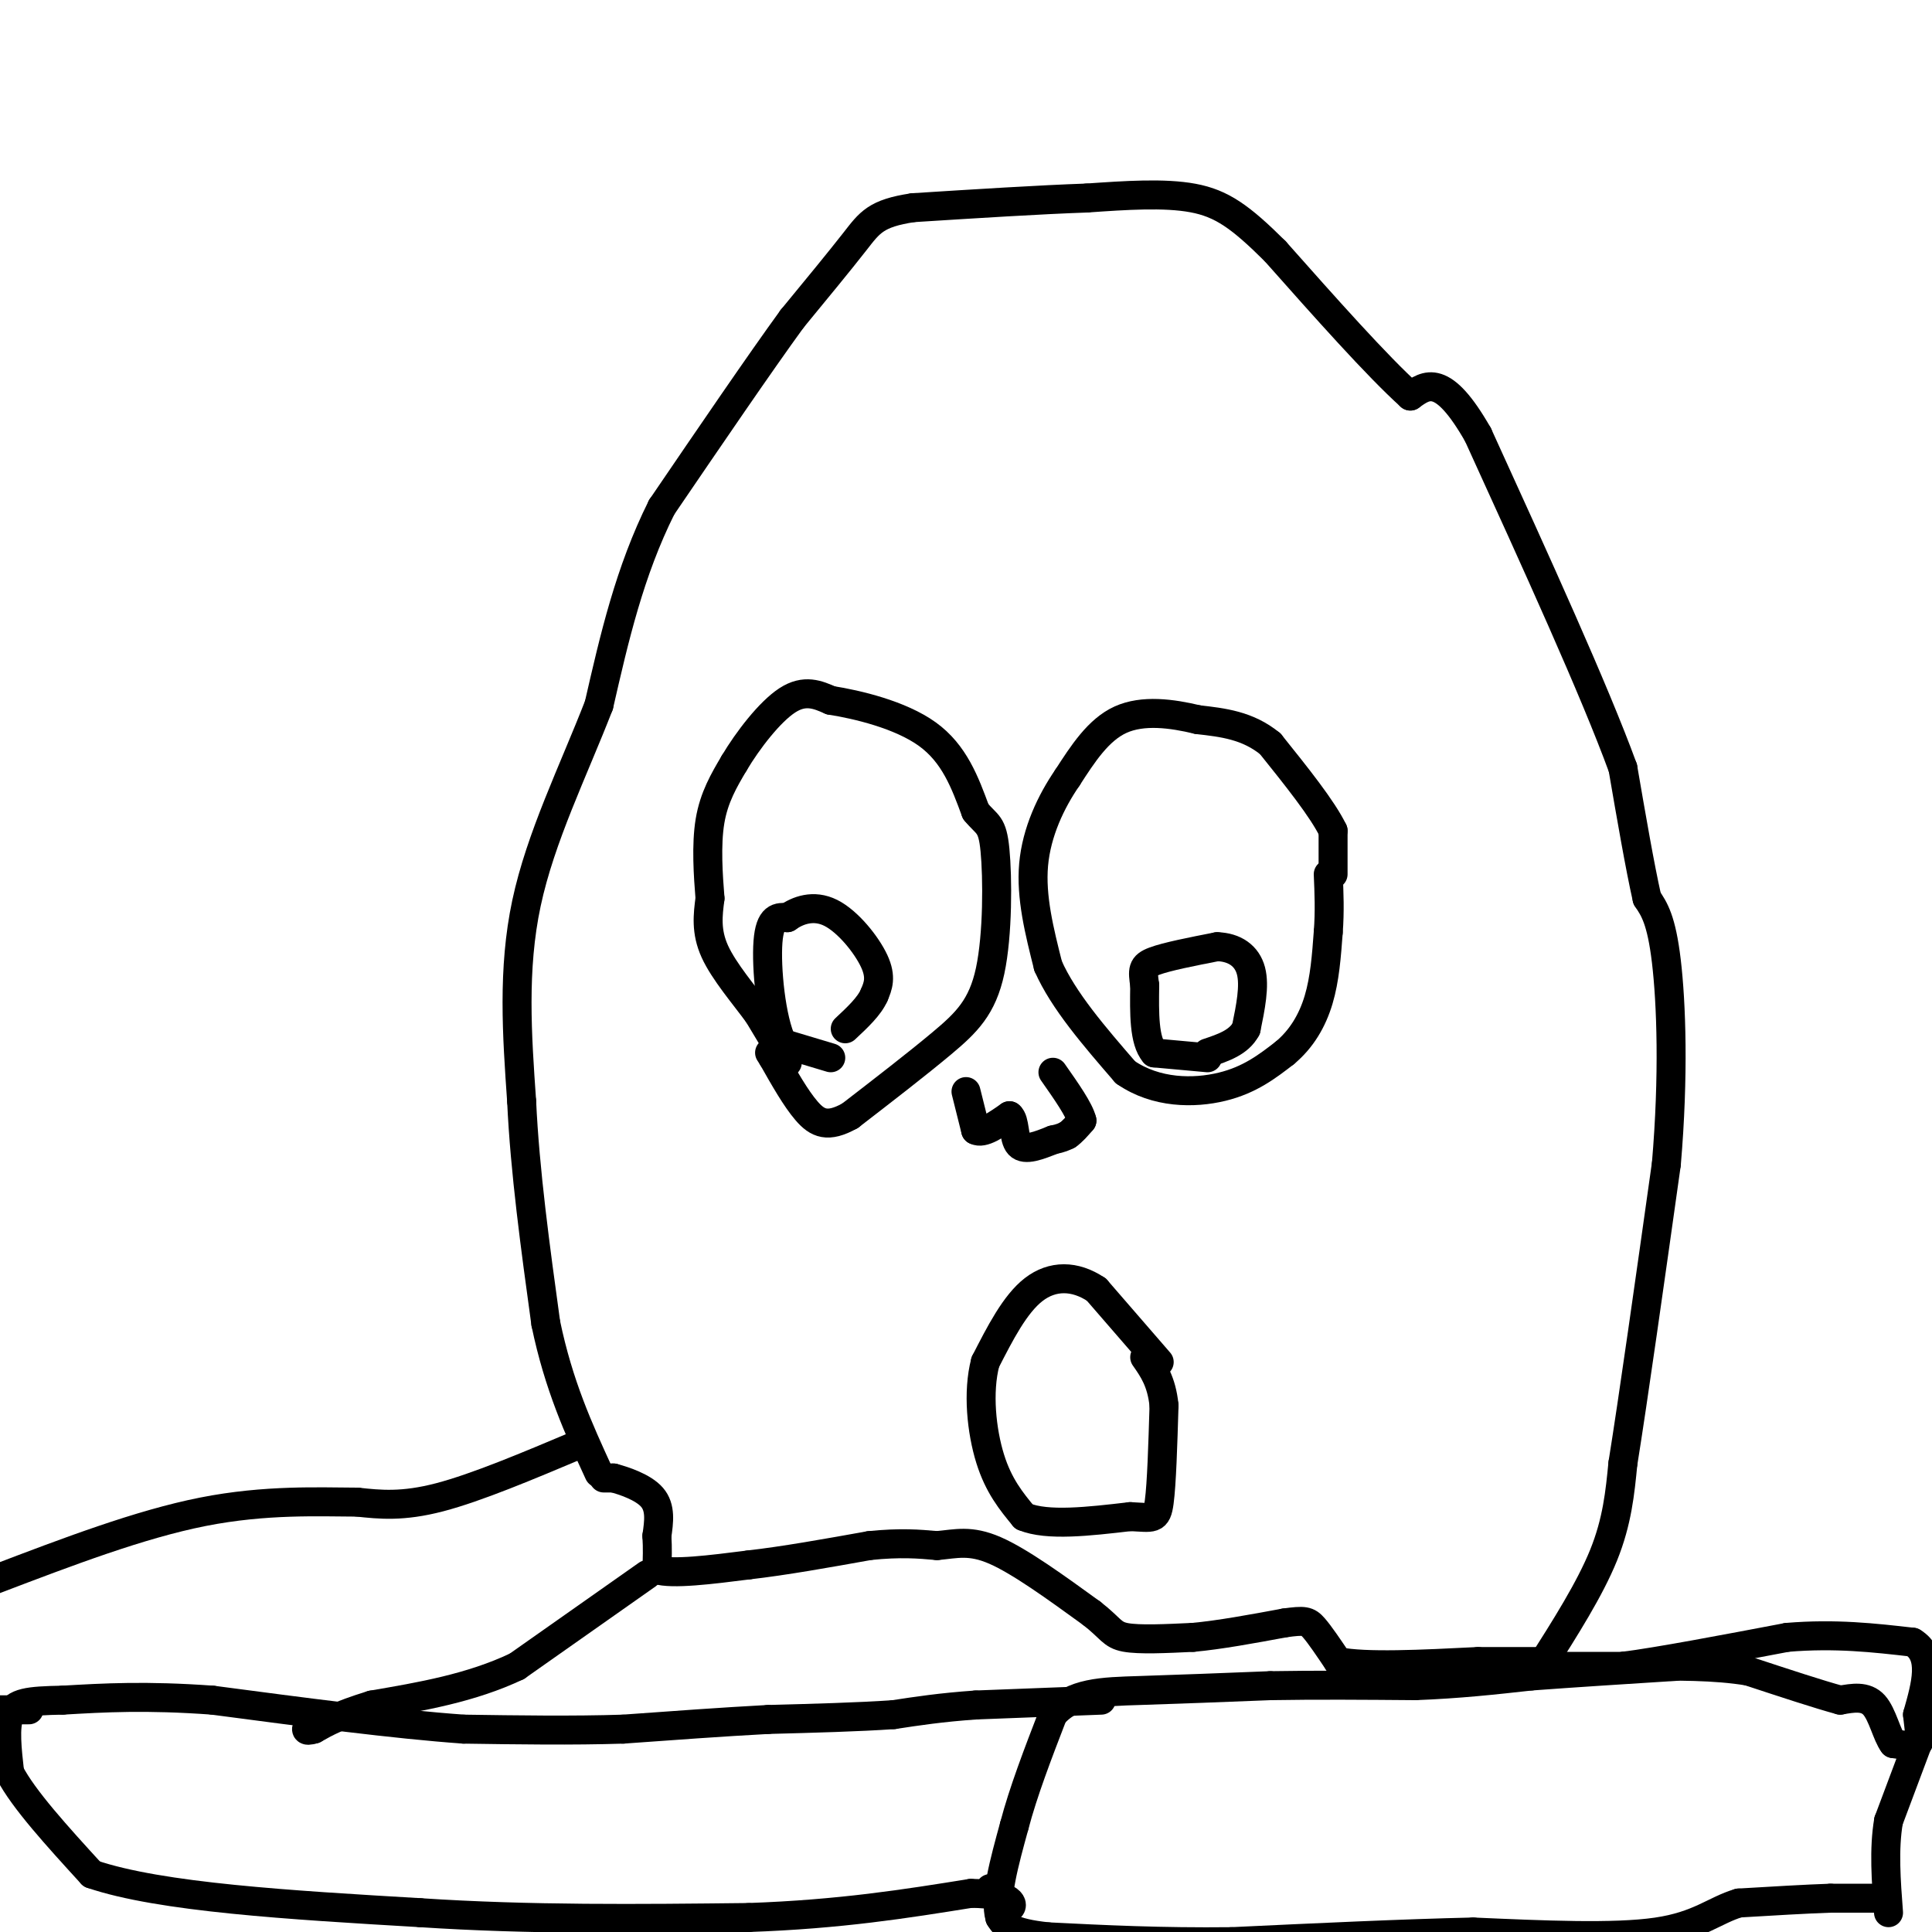 <svg viewBox='0 0 400 400' version='1.1' xmlns='http://www.w3.org/2000/svg' xmlns:xlink='http://www.w3.org/1999/xlink'><g fill='none' stroke='#000000' stroke-width='6' stroke-linecap='round' stroke-linejoin='round'><path d='M276,181c0.000,0.000 0.000,-9.000 0,-9'/><path d='M276,172c-2.167,-4.500 -7.583,-11.250 -13,-18'/><path d='M263,154c-4.667,-3.833 -9.833,-4.417 -15,-5'/><path d='M248,149c-5.400,-1.311 -11.400,-2.089 -16,0c-4.600,2.089 -7.800,7.044 -11,12'/><path d='M221,161c-3.400,4.933 -6.400,11.267 -7,18c-0.600,6.733 1.200,13.867 3,21'/><path d='M217,200c3.167,7.167 9.583,14.583 16,22'/><path d='M233,222c6.356,4.400 14.244,4.400 20,3c5.756,-1.400 9.378,-4.200 13,-7'/><path d='M266,218c3.489,-2.911 5.711,-6.689 7,-11c1.289,-4.311 1.644,-9.156 2,-14'/><path d='M275,193c0.333,-4.333 0.167,-8.167 0,-12'/><path d='M250,219c0.000,0.000 -11.000,-1.000 -11,-1'/><path d='M239,218c-2.167,-2.500 -2.083,-8.250 -2,-14'/><path d='M237,204c-0.444,-3.156 -0.556,-4.044 2,-5c2.556,-0.956 7.778,-1.978 13,-3'/><path d='M252,196c3.622,0.111 6.178,1.889 7,5c0.822,3.111 -0.089,7.556 -1,12'/><path d='M258,213c-1.500,2.833 -4.750,3.917 -8,5'/><path d='M163,220c0.000,0.000 -6.000,-10.000 -6,-10'/><path d='M157,210c-2.889,-3.956 -7.111,-8.844 -9,-13c-1.889,-4.156 -1.444,-7.578 -1,-11'/><path d='M147,186c-0.378,-4.733 -0.822,-11.067 0,-16c0.822,-4.933 2.911,-8.467 5,-12'/><path d='M152,158c2.822,-4.756 7.378,-10.644 11,-13c3.622,-2.356 6.311,-1.178 9,0'/><path d='M172,145c5.400,0.844 14.400,2.956 20,7c5.600,4.044 7.800,10.022 10,16'/><path d='M202,168c2.415,2.963 3.451,2.372 4,8c0.549,5.628 0.609,17.477 -1,25c-1.609,7.523 -4.888,10.721 -10,15c-5.112,4.279 -12.056,9.640 -19,15'/><path d='M176,231c-4.644,2.600 -6.756,1.600 -9,-1c-2.244,-2.600 -4.622,-6.800 -7,-11'/><path d='M160,219c-1.167,-1.833 -0.583,-0.917 0,0'/><path d='M172,219c0.000,0.000 -10.000,-3.000 -10,-3'/><path d='M162,216c-2.400,-4.911 -3.400,-15.689 -3,-21c0.400,-5.311 2.200,-5.156 4,-5'/><path d='M163,190c2.119,-1.512 5.417,-2.792 9,-1c3.583,1.792 7.452,6.655 9,10c1.548,3.345 0.774,5.173 0,7'/><path d='M181,206c-1.000,2.333 -3.500,4.667 -6,7'/><path d='M200,226c0.000,0.000 2.000,8.000 2,8'/><path d='M202,234c1.500,0.833 4.250,-1.083 7,-3'/><path d='M209,231c1.222,0.911 0.778,4.689 2,6c1.222,1.311 4.111,0.156 7,-1'/><path d='M218,236c1.667,-0.333 2.333,-0.667 3,-1'/><path d='M221,235c1.000,-0.667 2.000,-1.833 3,-3'/><path d='M224,232c-0.500,-2.167 -3.250,-6.083 -6,-10'/><path d='M240,282c0.000,0.000 -13.000,-15.000 -13,-15'/><path d='M227,267c-4.467,-3.000 -9.133,-3.000 -13,0c-3.867,3.000 -6.933,9.000 -10,15'/><path d='M204,282c-1.644,6.244 -0.756,14.356 1,20c1.756,5.644 4.378,8.822 7,12'/><path d='M212,314c4.833,2.000 13.417,1.000 22,0'/><path d='M234,314c4.711,0.222 5.489,0.778 6,-3c0.511,-3.778 0.756,-11.889 1,-20'/><path d='M241,291c-0.500,-5.000 -2.250,-7.500 -4,-10'/><path d='M319,345c5.083,-8.000 10.167,-16.000 13,-23c2.833,-7.000 3.417,-13.000 4,-19'/><path d='M336,303c2.167,-13.500 5.583,-37.750 9,-62'/><path d='M345,241c1.578,-18.400 1.022,-33.400 0,-42c-1.022,-8.600 -2.511,-10.800 -4,-13'/><path d='M341,186c-1.500,-6.667 -3.250,-16.833 -5,-27'/><path d='M336,159c-5.833,-16.000 -17.917,-42.500 -30,-69'/><path d='M306,90c-7.333,-12.833 -10.667,-10.417 -14,-8'/><path d='M292,82c-7.000,-6.333 -17.500,-18.167 -28,-30'/><path d='M264,52c-7.156,-7.111 -11.044,-9.889 -17,-11c-5.956,-1.111 -13.978,-0.556 -22,0'/><path d='M225,41c-9.667,0.333 -22.833,1.167 -36,2'/><path d='M189,43c-7.689,1.156 -8.911,3.044 -12,7c-3.089,3.956 -8.044,9.978 -13,16'/><path d='M164,66c-6.667,9.167 -16.833,24.083 -27,39'/><path d='M137,105c-6.667,13.333 -9.833,27.167 -13,41'/><path d='M124,146c-5.311,13.667 -12.089,27.333 -15,41c-2.911,13.667 -1.956,27.333 -1,41'/><path d='M108,228c0.667,14.500 2.833,30.250 5,46'/><path d='M113,274c2.667,12.833 6.833,21.917 11,31'/><path d='M125,306c0.000,0.000 2.000,0.000 2,0'/><path d='M127,306c2.044,0.533 6.156,1.867 8,4c1.844,2.133 1.422,5.067 1,8'/><path d='M136,318c0.167,2.500 0.083,4.750 0,7'/><path d='M136,325c3.167,1.000 11.083,0.000 19,-1'/><path d='M155,324c7.333,-0.833 16.167,-2.417 25,-4'/><path d='M180,320c6.500,-0.667 10.250,-0.333 14,0'/><path d='M194,320c3.956,-0.356 6.844,-1.244 12,1c5.156,2.244 12.578,7.622 20,13'/><path d='M226,334c4.044,3.133 4.156,4.467 7,5c2.844,0.533 8.422,0.267 14,0'/><path d='M247,339c5.500,-0.500 12.250,-1.750 19,-3'/><path d='M266,336c4.067,-0.556 4.733,-0.444 6,1c1.267,1.444 3.133,4.222 5,7'/><path d='M277,344c5.667,1.167 17.333,0.583 29,0'/><path d='M306,344c7.000,0.000 10.000,0.000 13,0'/><path d='M324,345c0.000,0.000 12.000,0.000 12,0'/><path d='M336,345c7.667,-1.000 20.833,-3.500 34,-6'/><path d='M370,339c10.000,-0.833 18.000,0.083 26,1'/><path d='M396,340c4.500,2.667 2.750,8.833 1,15'/><path d='M397,355c0.378,3.667 0.822,5.333 0,6c-0.822,0.667 -2.911,0.333 -5,0'/><path d='M392,361c-1.356,-1.733 -2.244,-6.067 -4,-8c-1.756,-1.933 -4.378,-1.467 -7,-1'/><path d='M381,352c-4.333,-1.167 -11.667,-3.583 -19,-6'/><path d='M362,346c-7.000,-1.167 -15.000,-1.083 -23,-1'/><path d='M339,345c-4.000,-0.167 -2.500,-0.083 -1,0'/><path d='M397,361c0.000,0.000 -6.000,16.000 -6,16'/><path d='M391,377c-1.000,5.833 -0.500,12.417 0,19'/><path d='M390,393c0.000,0.000 -11.000,0.000 -11,0'/><path d='M379,393c-5.000,0.167 -12.000,0.583 -19,1'/><path d='M360,394c-5.044,1.489 -8.156,4.711 -17,6c-8.844,1.289 -23.422,0.644 -38,0'/><path d='M305,400c-14.667,0.333 -32.333,1.167 -50,2'/><path d='M255,402c-14.667,0.167 -26.333,-0.417 -38,-1'/><path d='M217,401c-8.000,-0.833 -9.000,-2.417 -10,-4'/><path d='M207,397c-1.167,-3.833 0.917,-11.417 3,-19'/><path d='M210,378c1.833,-7.000 4.917,-15.000 8,-23'/><path d='M218,355c4.044,-4.644 10.156,-4.756 18,-5c7.844,-0.244 17.422,-0.622 27,-1'/><path d='M263,349c9.500,-0.167 19.750,-0.083 30,0'/><path d='M293,349c9.000,-0.333 16.500,-1.167 24,-2'/><path d='M317,347c9.000,-0.667 19.500,-1.333 30,-2'/><path d='M228,352c0.000,0.000 -26.000,1.000 -26,1'/><path d='M202,353c-7.167,0.500 -12.083,1.250 -17,2'/><path d='M185,355c-7.167,0.500 -16.583,0.750 -26,1'/><path d='M159,356c-9.333,0.500 -19.667,1.250 -30,2'/><path d='M129,358c-10.500,0.333 -21.750,0.167 -33,0'/><path d='M96,358c-14.167,-1.000 -33.083,-3.500 -52,-6'/><path d='M44,352c-13.833,-1.000 -22.417,-0.500 -31,0'/><path d='M13,352c-7.267,0.133 -9.933,0.467 -11,3c-1.067,2.533 -0.533,7.267 0,12'/><path d='M2,367c2.833,5.500 9.917,13.250 17,21'/><path d='M19,388c14.167,4.833 41.083,6.417 68,8'/><path d='M87,396c22.667,1.500 45.333,1.250 68,1'/><path d='M155,397c19.000,-0.667 32.500,-2.833 46,-5'/><path d='M201,392c9.111,0.067 8.889,2.733 8,3c-0.889,0.267 -2.444,-1.867 -4,-4'/><path d='M120,299c-10.667,4.500 -21.333,9.000 -29,11c-7.667,2.000 -12.333,1.500 -17,1'/><path d='M74,311c-7.844,-0.022 -18.956,-0.578 -32,2c-13.044,2.578 -28.022,8.289 -43,14'/><path d='M6,354c0.000,0.000 -7.000,0.000 -7,0'/><path d='M134,326c0.000,0.000 -27.000,19.000 -27,19'/><path d='M107,345c-9.500,4.500 -19.750,6.250 -30,8'/><path d='M77,353c-7.000,2.167 -9.500,3.583 -12,5'/><path d='M65,358c-2.167,0.667 -1.583,-0.167 -1,-1'/></g>
</svg>